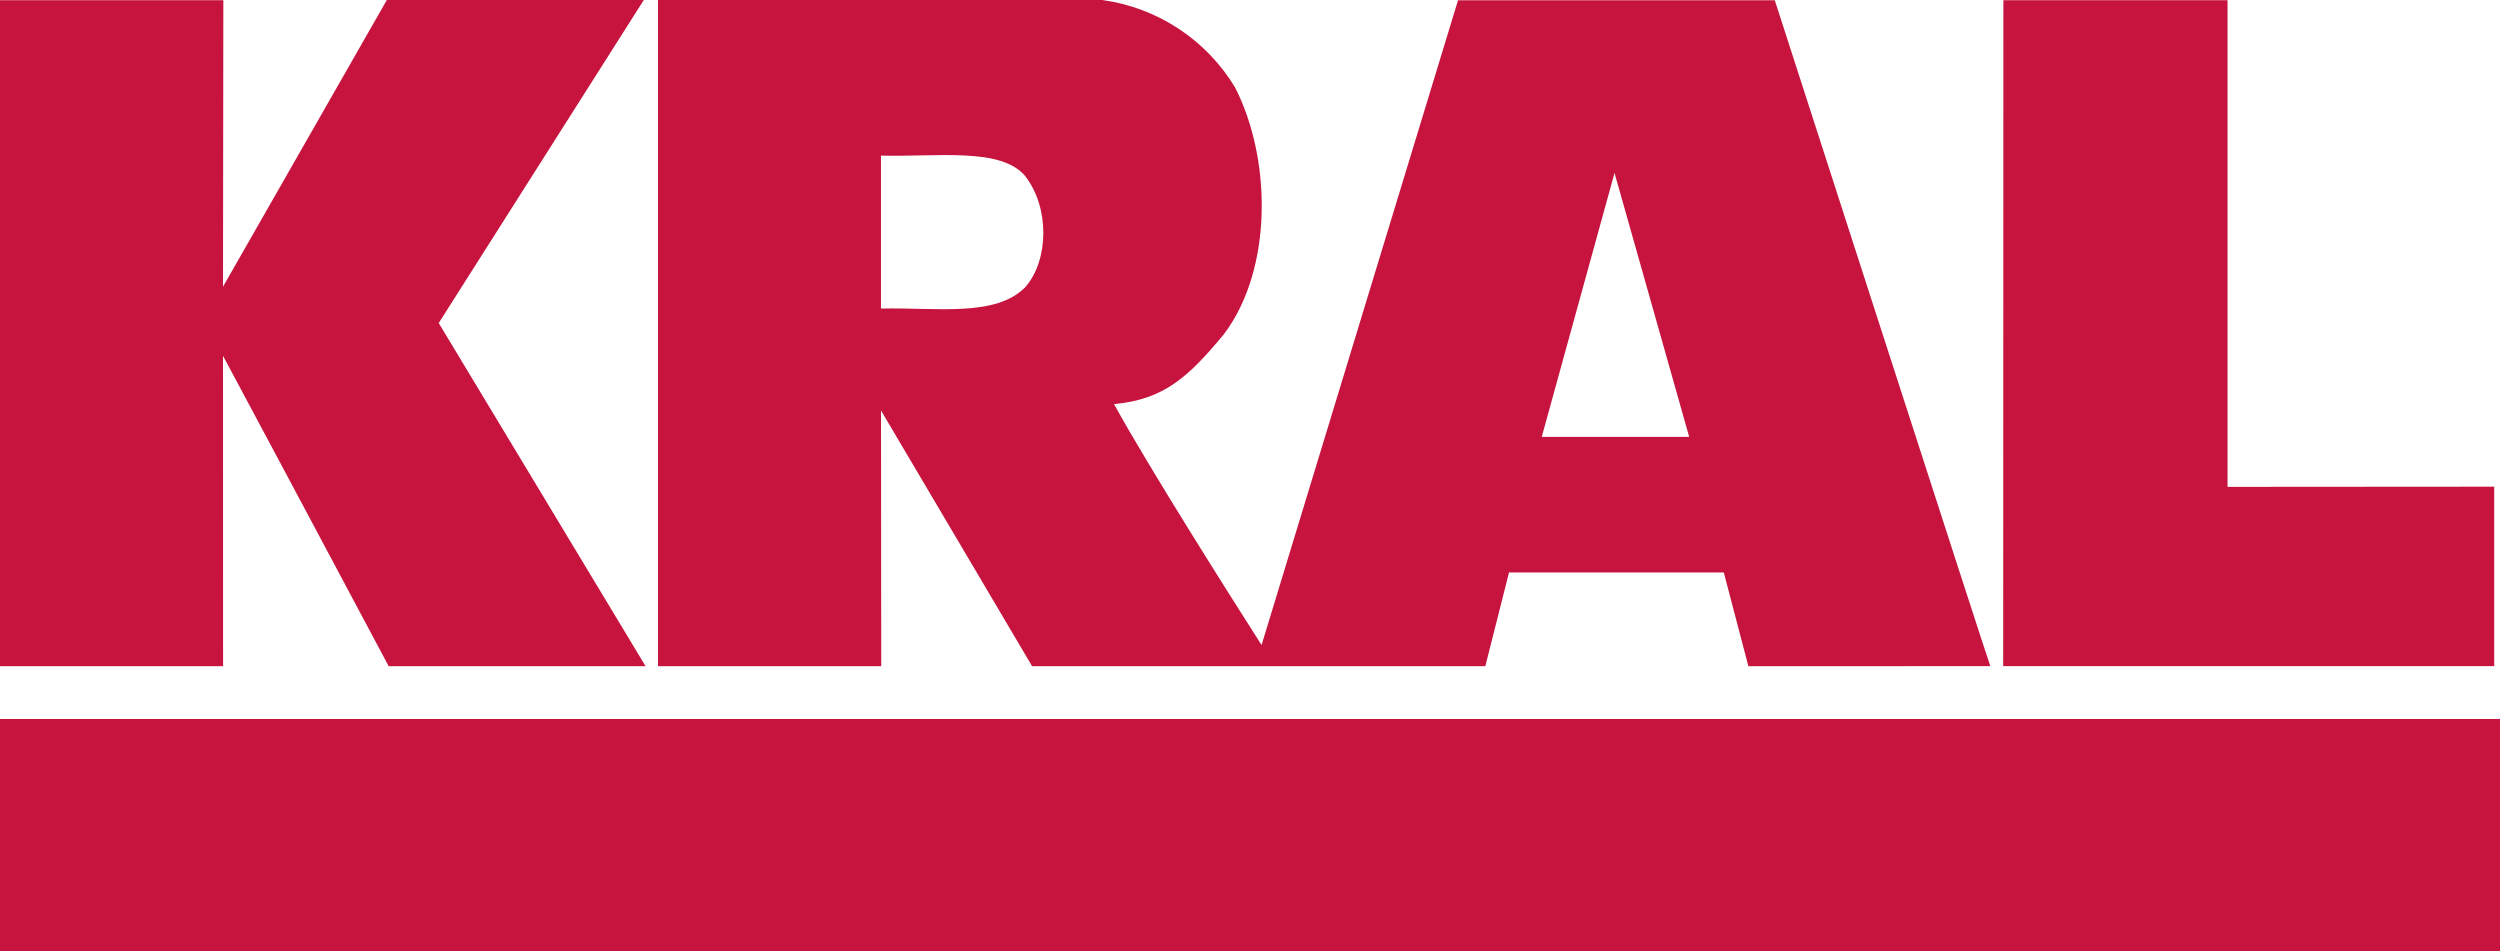 <?xml version="1.0" encoding="UTF-8"?>
<svg id="Ebene_2" data-name="Ebene 2" xmlns="http://www.w3.org/2000/svg" viewBox="0 0 666 253.35">
  <defs>
    <style>
      .cls-1 {
        fill: #c7143e;
      }
    </style>
  </defs>
  <g id="logos">
    <path class="cls-1" d="M0,191.54h666v61.81H0v-61.81Z"/>
    <path class="cls-1" d="M533.65,177.47l.05-177.41h59.72v129.64l71.04-.05v47.81h-130.8Z"/>
    <path class="cls-1" d="M116.87,86.07L171.51,0h-68.46l-43.64,76.37L59.5.06H0v177.41h59.43l-.02-82.68s29.58,55.28,44.13,82.68h68.44l-55.1-91.41Z"/>
    <path class="cls-1" d="M336.07,171.83c-8.41-13.21-29.38-46.24-39.3-64.18,13.34-1.22,19.88-7.27,29.33-18.68,13.1-17.45,12.61-46.79,2.91-65.7C321.33,10.57,308.32,2.01,293.61,0h-118.31v177.48h59.46l-.06-68.13,40.25,68.13h120.74l6.31-24.97h57.22l6.55,24.97,64.45-.02c-.24-.25-57.42-177.39-57.42-177.39h-84.38l-52.34,171.77ZM273.24,76.37c-7.84,8.28-24.15,5.46-38.55,5.83v-40.74c15.15.37,31.93-2.26,38.39,5.42,6.61,8.43,6.31,22.38.15,29.5M410.72,116.38l19.39-70.31,19.89,70.31h-39.28Z"/>
  </g>
</svg>